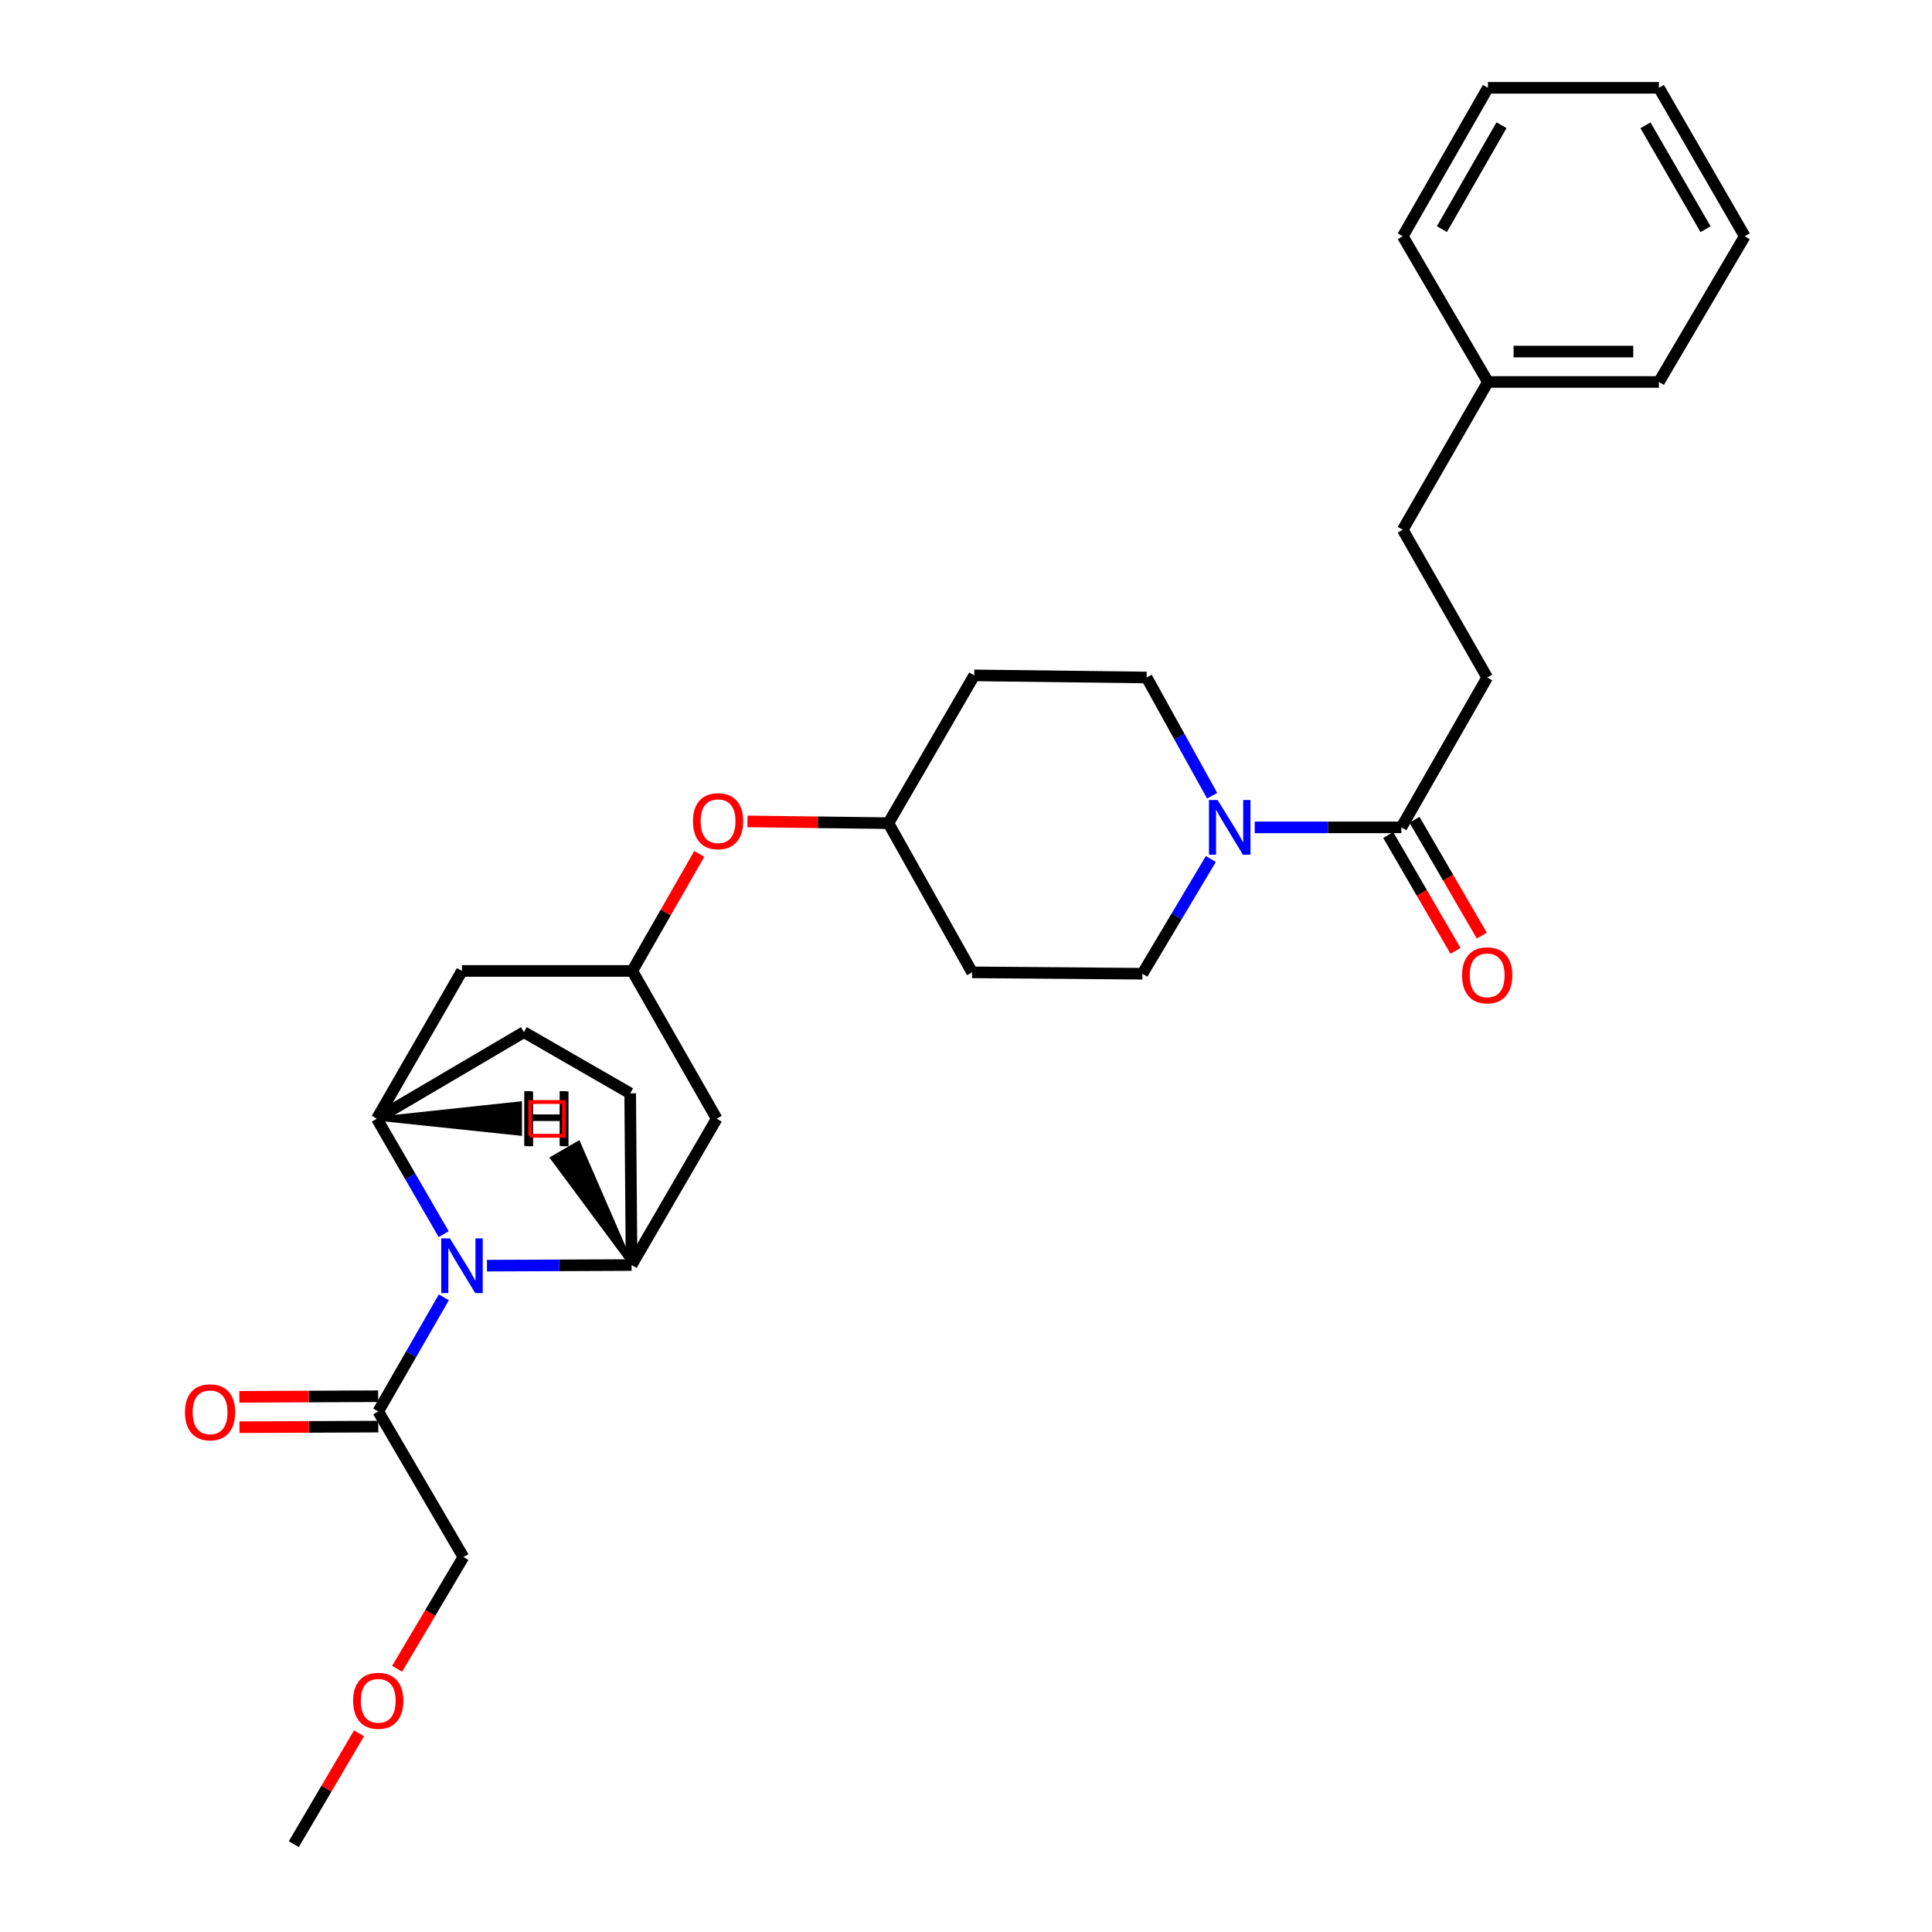 <?xml version='1.0' encoding='iso-8859-1'?>
<svg version='1.1' baseProfile='full'
              xmlns='http://www.w3.org/2000/svg'
                      xmlns:rdkit='http://www.rdkit.org/xml'
                      xmlns:xlink='http://www.w3.org/1999/xlink'
                  xml:space='preserve'
width='1000px' height='1000px' viewBox='0 0 1000 1000'>
<!-- END OF HEADER -->
<rect style='opacity:1.0;fill:#FFFFFF;stroke:none' width='1000' height='1000' x='0' y='0'> </rect>
<path class='bond-0' d='M 252.057,655.102 L 289.482,654.946' style='fill:none;fill-rule:evenodd;stroke:#0000FF;stroke-width:6px;stroke-linecap:butt;stroke-linejoin:miter;stroke-opacity:1' />
<path class='bond-0' d='M 289.482,654.946 L 326.906,654.789' style='fill:none;fill-rule:evenodd;stroke:#000000;stroke-width:6px;stroke-linecap:butt;stroke-linejoin:miter;stroke-opacity:1' />
<path class='bond-1' d='M 229.652,638.797 L 212.353,608.917' style='fill:none;fill-rule:evenodd;stroke:#0000FF;stroke-width:6px;stroke-linecap:butt;stroke-linejoin:miter;stroke-opacity:1' />
<path class='bond-1' d='M 212.353,608.917 L 195.055,579.037' style='fill:none;fill-rule:evenodd;stroke:#000000;stroke-width:6px;stroke-linecap:butt;stroke-linejoin:miter;stroke-opacity:1' />
<path class='bond-4' d='M 229.73,671.49 L 212.751,701.02' style='fill:none;fill-rule:evenodd;stroke:#0000FF;stroke-width:6px;stroke-linecap:butt;stroke-linejoin:miter;stroke-opacity:1' />
<path class='bond-4' d='M 212.751,701.02 L 195.772,730.55' style='fill:none;fill-rule:evenodd;stroke:#000000;stroke-width:6px;stroke-linecap:butt;stroke-linejoin:miter;stroke-opacity:1' />
<path class='bond-6' d='M 326.906,654.789 L 370.956,579.037' style='fill:none;fill-rule:evenodd;stroke:#000000;stroke-width:6px;stroke-linecap:butt;stroke-linejoin:miter;stroke-opacity:1' />
<path class='bond-11' d='M 326.906,654.789 L 326.181,565.921' style='fill:none;fill-rule:evenodd;stroke:#000000;stroke-width:6px;stroke-linecap:butt;stroke-linejoin:miter;stroke-opacity:1' />
<path class='bond-33' d='M 326.906,654.789 L 299.431,591.546 L 285.814,599.418 Z' style='fill:#000000;fill-rule:evenodd;fill-opacity:1;stroke:#000000;stroke-width:2px;stroke-linecap:butt;stroke-linejoin:miter;stroke-opacity:1;' />
<path class='bond-5' d='M 195.055,579.037 L 239.122,502.56' style='fill:none;fill-rule:evenodd;stroke:#000000;stroke-width:6px;stroke-linecap:butt;stroke-linejoin:miter;stroke-opacity:1' />
<path class='bond-10' d='M 195.055,579.037 L 271.183,534.236' style='fill:none;fill-rule:evenodd;stroke:#000000;stroke-width:6px;stroke-linecap:butt;stroke-linejoin:miter;stroke-opacity:1' />
<path class='bond-34' d='M 195.055,579.037 L 269.181,586.826 L 269.165,571.098 Z' style='fill:#000000;fill-rule:evenodd;fill-opacity:1;stroke:#000000;stroke-width:2px;stroke-linecap:butt;stroke-linejoin:miter;stroke-opacity:1;' />
<path class='bond-2' d='M 626.734,444.615 L 609.025,474.309' style='fill:none;fill-rule:evenodd;stroke:#0000FF;stroke-width:6px;stroke-linecap:butt;stroke-linejoin:miter;stroke-opacity:1' />
<path class='bond-2' d='M 609.025,474.309 L 591.317,504.002' style='fill:none;fill-rule:evenodd;stroke:#000000;stroke-width:6px;stroke-linecap:butt;stroke-linejoin:miter;stroke-opacity:1' />
<path class='bond-3' d='M 649.455,428.25 L 687.399,428.25' style='fill:none;fill-rule:evenodd;stroke:#0000FF;stroke-width:6px;stroke-linecap:butt;stroke-linejoin:miter;stroke-opacity:1' />
<path class='bond-3' d='M 687.399,428.25 L 725.344,428.25' style='fill:none;fill-rule:evenodd;stroke:#000000;stroke-width:6px;stroke-linecap:butt;stroke-linejoin:miter;stroke-opacity:1' />
<path class='bond-31' d='M 627.415,411.873 L 610.454,381.273' style='fill:none;fill-rule:evenodd;stroke:#0000FF;stroke-width:6px;stroke-linecap:butt;stroke-linejoin:miter;stroke-opacity:1' />
<path class='bond-31' d='M 610.454,381.273 L 593.492,350.672' style='fill:none;fill-rule:evenodd;stroke:#000000;stroke-width:6px;stroke-linecap:butt;stroke-linejoin:miter;stroke-opacity:1' />
<path class='bond-12' d='M 718.543,432.2 L 735.955,462.181' style='fill:none;fill-rule:evenodd;stroke:#000000;stroke-width:6px;stroke-linecap:butt;stroke-linejoin:miter;stroke-opacity:1' />
<path class='bond-12' d='M 735.955,462.181 L 753.367,492.163' style='fill:none;fill-rule:evenodd;stroke:#FF0000;stroke-width:6px;stroke-linecap:butt;stroke-linejoin:miter;stroke-opacity:1' />
<path class='bond-12' d='M 732.144,424.301 L 749.556,454.282' style='fill:none;fill-rule:evenodd;stroke:#000000;stroke-width:6px;stroke-linecap:butt;stroke-linejoin:miter;stroke-opacity:1' />
<path class='bond-12' d='M 749.556,454.282 L 766.969,484.264' style='fill:none;fill-rule:evenodd;stroke:#FF0000;stroke-width:6px;stroke-linecap:butt;stroke-linejoin:miter;stroke-opacity:1' />
<path class='bond-14' d='M 725.344,428.25 L 769.769,350.672' style='fill:none;fill-rule:evenodd;stroke:#000000;stroke-width:6px;stroke-linecap:butt;stroke-linejoin:miter;stroke-opacity:1' />
<path class='bond-13' d='M 195.738,722.685 L 159.809,722.84' style='fill:none;fill-rule:evenodd;stroke:#000000;stroke-width:6px;stroke-linecap:butt;stroke-linejoin:miter;stroke-opacity:1' />
<path class='bond-13' d='M 159.809,722.84 L 123.881,722.995' style='fill:none;fill-rule:evenodd;stroke:#FF0000;stroke-width:6px;stroke-linecap:butt;stroke-linejoin:miter;stroke-opacity:1' />
<path class='bond-13' d='M 195.806,738.414 L 159.877,738.569' style='fill:none;fill-rule:evenodd;stroke:#000000;stroke-width:6px;stroke-linecap:butt;stroke-linejoin:miter;stroke-opacity:1' />
<path class='bond-13' d='M 159.877,738.569 L 123.949,738.724' style='fill:none;fill-rule:evenodd;stroke:#FF0000;stroke-width:6px;stroke-linecap:butt;stroke-linejoin:miter;stroke-opacity:1' />
<path class='bond-20' d='M 195.772,730.55 L 239.856,805.934' style='fill:none;fill-rule:evenodd;stroke:#000000;stroke-width:6px;stroke-linecap:butt;stroke-linejoin:miter;stroke-opacity:1' />
<path class='bond-7' d='M 239.122,502.56 L 327.256,502.56' style='fill:none;fill-rule:evenodd;stroke:#000000;stroke-width:6px;stroke-linecap:butt;stroke-linejoin:miter;stroke-opacity:1' />
<path class='bond-30' d='M 370.956,579.037 L 327.256,502.56' style='fill:none;fill-rule:evenodd;stroke:#000000;stroke-width:6px;stroke-linecap:butt;stroke-linejoin:miter;stroke-opacity:1' />
<path class='bond-15' d='M 327.256,502.56 L 344.6,472.264' style='fill:none;fill-rule:evenodd;stroke:#000000;stroke-width:6px;stroke-linecap:butt;stroke-linejoin:miter;stroke-opacity:1' />
<path class='bond-15' d='M 344.6,472.264 L 361.943,441.969' style='fill:none;fill-rule:evenodd;stroke:#FF0000;stroke-width:6px;stroke-linecap:butt;stroke-linejoin:miter;stroke-opacity:1' />
<path class='bond-8' d='M 593.492,350.672 L 504.258,349.571' style='fill:none;fill-rule:evenodd;stroke:#000000;stroke-width:6px;stroke-linecap:butt;stroke-linejoin:miter;stroke-opacity:1' />
<path class='bond-9' d='M 591.317,504.002 L 503.165,503.286' style='fill:none;fill-rule:evenodd;stroke:#000000;stroke-width:6px;stroke-linecap:butt;stroke-linejoin:miter;stroke-opacity:1' />
<path class='bond-29' d='M 271.183,534.236 L 326.181,565.921' style='fill:none;fill-rule:evenodd;stroke:#000000;stroke-width:6px;stroke-linecap:butt;stroke-linejoin:miter;stroke-opacity:1' />
<path class='bond-19' d='M 769.769,350.672 L 726.069,274.195' style='fill:none;fill-rule:evenodd;stroke:#000000;stroke-width:6px;stroke-linecap:butt;stroke-linejoin:miter;stroke-opacity:1' />
<path class='bond-18' d='M 386.877,425.162 L 423.354,425.614' style='fill:none;fill-rule:evenodd;stroke:#FF0000;stroke-width:6px;stroke-linecap:butt;stroke-linejoin:miter;stroke-opacity:1' />
<path class='bond-18' d='M 423.354,425.614 L 459.832,426.066' style='fill:none;fill-rule:evenodd;stroke:#000000;stroke-width:6px;stroke-linecap:butt;stroke-linejoin:miter;stroke-opacity:1' />
<path class='bond-16' d='M 504.258,349.571 L 459.832,426.066' style='fill:none;fill-rule:evenodd;stroke:#000000;stroke-width:6px;stroke-linecap:butt;stroke-linejoin:miter;stroke-opacity:1' />
<path class='bond-17' d='M 503.165,503.286 L 459.832,426.066' style='fill:none;fill-rule:evenodd;stroke:#000000;stroke-width:6px;stroke-linecap:butt;stroke-linejoin:miter;stroke-opacity:1' />
<path class='bond-21' d='M 726.069,274.195 L 770.145,197.701' style='fill:none;fill-rule:evenodd;stroke:#000000;stroke-width:6px;stroke-linecap:butt;stroke-linejoin:miter;stroke-opacity:1' />
<path class='bond-22' d='M 239.856,805.934 L 222.702,834.849' style='fill:none;fill-rule:evenodd;stroke:#000000;stroke-width:6px;stroke-linecap:butt;stroke-linejoin:miter;stroke-opacity:1' />
<path class='bond-22' d='M 222.702,834.849 L 205.548,863.764' style='fill:none;fill-rule:evenodd;stroke:#FF0000;stroke-width:6px;stroke-linecap:butt;stroke-linejoin:miter;stroke-opacity:1' />
<path class='bond-23' d='M 770.145,197.701 L 858.645,197.701' style='fill:none;fill-rule:evenodd;stroke:#000000;stroke-width:6px;stroke-linecap:butt;stroke-linejoin:miter;stroke-opacity:1' />
<path class='bond-23' d='M 783.42,181.972 L 845.37,181.972' style='fill:none;fill-rule:evenodd;stroke:#000000;stroke-width:6px;stroke-linecap:butt;stroke-linejoin:miter;stroke-opacity:1' />
<path class='bond-24' d='M 770.145,197.701 L 726.069,122.299' style='fill:none;fill-rule:evenodd;stroke:#000000;stroke-width:6px;stroke-linecap:butt;stroke-linejoin:miter;stroke-opacity:1' />
<path class='bond-25' d='M 185.823,897.159 L 168.948,925.852' style='fill:none;fill-rule:evenodd;stroke:#FF0000;stroke-width:6px;stroke-linecap:butt;stroke-linejoin:miter;stroke-opacity:1' />
<path class='bond-25' d='M 168.948,925.852 L 152.072,954.545' style='fill:none;fill-rule:evenodd;stroke:#000000;stroke-width:6px;stroke-linecap:butt;stroke-linejoin:miter;stroke-opacity:1' />
<path class='bond-26' d='M 858.645,197.701 L 903.079,122.299' style='fill:none;fill-rule:evenodd;stroke:#000000;stroke-width:6px;stroke-linecap:butt;stroke-linejoin:miter;stroke-opacity:1' />
<path class='bond-27' d='M 726.069,122.299 L 770.145,45.455' style='fill:none;fill-rule:evenodd;stroke:#000000;stroke-width:6px;stroke-linecap:butt;stroke-linejoin:miter;stroke-opacity:1' />
<path class='bond-27' d='M 746.324,118.598 L 777.177,64.807' style='fill:none;fill-rule:evenodd;stroke:#000000;stroke-width:6px;stroke-linecap:butt;stroke-linejoin:miter;stroke-opacity:1' />
<path class='bond-32' d='M 903.079,122.299 L 858.645,45.455' style='fill:none;fill-rule:evenodd;stroke:#000000;stroke-width:6px;stroke-linecap:butt;stroke-linejoin:miter;stroke-opacity:1' />
<path class='bond-32' d='M 882.798,118.645 L 851.694,64.855' style='fill:none;fill-rule:evenodd;stroke:#000000;stroke-width:6px;stroke-linecap:butt;stroke-linejoin:miter;stroke-opacity:1' />
<path class='bond-28' d='M 770.145,45.455 L 858.645,45.455' style='fill:none;fill-rule:evenodd;stroke:#000000;stroke-width:6px;stroke-linecap:butt;stroke-linejoin:miter;stroke-opacity:1' />
<path  class='atom-0' d='M 232.862 640.996
L 242.142 655.996
Q 243.062 657.476, 244.542 660.156
Q 246.022 662.836, 246.102 662.996
L 246.102 640.996
L 249.862 640.996
L 249.862 669.316
L 245.982 669.316
L 236.022 652.916
Q 234.862 650.996, 233.622 648.796
Q 232.422 646.596, 232.062 645.916
L 232.062 669.316
L 228.382 669.316
L 228.382 640.996
L 232.862 640.996
' fill='#0000FF'/>
<path  class='atom-3' d='M 630.233 414.09
L 639.513 429.09
Q 640.433 430.57, 641.913 433.25
Q 643.393 435.93, 643.473 436.09
L 643.473 414.09
L 647.233 414.09
L 647.233 442.41
L 643.353 442.41
L 633.393 426.01
Q 632.233 424.09, 630.993 421.89
Q 629.793 419.69, 629.433 419.01
L 629.433 442.41
L 625.753 442.41
L 625.753 414.09
L 630.233 414.09
' fill='#0000FF'/>
<path  class='atom-13' d='M 756.769 504.825
Q 756.769 498.025, 760.129 494.225
Q 763.489 490.425, 769.769 490.425
Q 776.049 490.425, 779.409 494.225
Q 782.769 498.025, 782.769 504.825
Q 782.769 511.705, 779.369 515.625
Q 775.969 519.505, 769.769 519.505
Q 763.529 519.505, 760.129 515.625
Q 756.769 511.745, 756.769 504.825
M 769.769 516.305
Q 774.089 516.305, 776.409 513.425
Q 778.769 510.505, 778.769 504.825
Q 778.769 499.265, 776.409 496.465
Q 774.089 493.625, 769.769 493.625
Q 765.449 493.625, 763.089 496.425
Q 760.769 499.225, 760.769 504.825
Q 760.769 510.545, 763.089 513.425
Q 765.449 516.305, 769.769 516.305
' fill='#FF0000'/>
<path  class='atom-14' d='M 95.739 731.005
Q 95.739 724.205, 99.099 720.405
Q 102.459 716.605, 108.739 716.605
Q 115.019 716.605, 118.379 720.405
Q 121.739 724.205, 121.739 731.005
Q 121.739 737.885, 118.339 741.805
Q 114.939 745.685, 108.739 745.685
Q 102.499 745.685, 99.099 741.805
Q 95.739 737.925, 95.739 731.005
M 108.739 742.485
Q 113.059 742.485, 115.379 739.605
Q 117.739 736.685, 117.739 731.005
Q 117.739 725.445, 115.379 722.645
Q 113.059 719.805, 108.739 719.805
Q 104.419 719.805, 102.059 722.605
Q 99.739 725.405, 99.739 731.005
Q 99.739 736.725, 102.059 739.605
Q 104.419 742.485, 108.739 742.485
' fill='#FF0000'/>
<path  class='atom-16' d='M 358.672 425.054
Q 358.672 418.254, 362.032 414.454
Q 365.392 410.654, 371.672 410.654
Q 377.952 410.654, 381.312 414.454
Q 384.672 418.254, 384.672 425.054
Q 384.672 431.934, 381.272 435.854
Q 377.872 439.734, 371.672 439.734
Q 365.432 439.734, 362.032 435.854
Q 358.672 431.974, 358.672 425.054
M 371.672 436.534
Q 375.992 436.534, 378.312 433.654
Q 380.672 430.734, 380.672 425.054
Q 380.672 419.494, 378.312 416.694
Q 375.992 413.854, 371.672 413.854
Q 367.352 413.854, 364.992 416.654
Q 362.672 419.454, 362.672 425.054
Q 362.672 430.774, 364.992 433.654
Q 367.352 436.534, 371.672 436.534
' fill='#FF0000'/>
<path  class='atom-23' d='M 182.772 880.324
Q 182.772 873.524, 186.132 869.724
Q 189.492 865.924, 195.772 865.924
Q 202.052 865.924, 205.412 869.724
Q 208.772 873.524, 208.772 880.324
Q 208.772 887.204, 205.372 891.124
Q 201.972 895.004, 195.772 895.004
Q 189.532 895.004, 186.132 891.124
Q 182.772 887.244, 182.772 880.324
M 195.772 891.804
Q 200.092 891.804, 202.412 888.924
Q 204.772 886.004, 204.772 880.324
Q 204.772 874.764, 202.412 871.964
Q 200.092 869.124, 195.772 869.124
Q 191.452 869.124, 189.092 871.924
Q 186.772 874.724, 186.772 880.324
Q 186.772 886.044, 189.092 888.924
Q 191.452 891.804, 195.772 891.804
' fill='#FF0000'/>
<path  class='atom-30' d='M 272.094 564.977
L 275.934 564.977
L 275.934 577.017
L 290.414 577.017
L 290.414 564.977
L 294.254 564.977
L 294.254 593.297
L 290.414 593.297
L 290.414 580.217
L 275.934 580.217
L 275.934 593.297
L 272.094 593.297
L 272.094 564.977
' fill='#000000'/>
<path  class='atom-31' d='M 271.357 564.788
L 275.197 564.788
L 275.197 576.828
L 289.677 576.828
L 289.677 564.788
L 293.517 564.788
L 293.517 593.108
L 289.677 593.108
L 289.677 580.028
L 275.197 580.028
L 275.197 593.108
L 271.357 593.108
L 271.357 564.788
' fill='#000000'/>
<path d='M 274.436,587.876 L 274.436,570.399 L 291.913,570.399 L 291.913,587.876 L 274.436,587.876' style='fill:none;stroke:#FF0000;stroke-width:2px;stroke-linecap:butt;stroke-linejoin:miter;stroke-opacity:1;' />
</svg>
